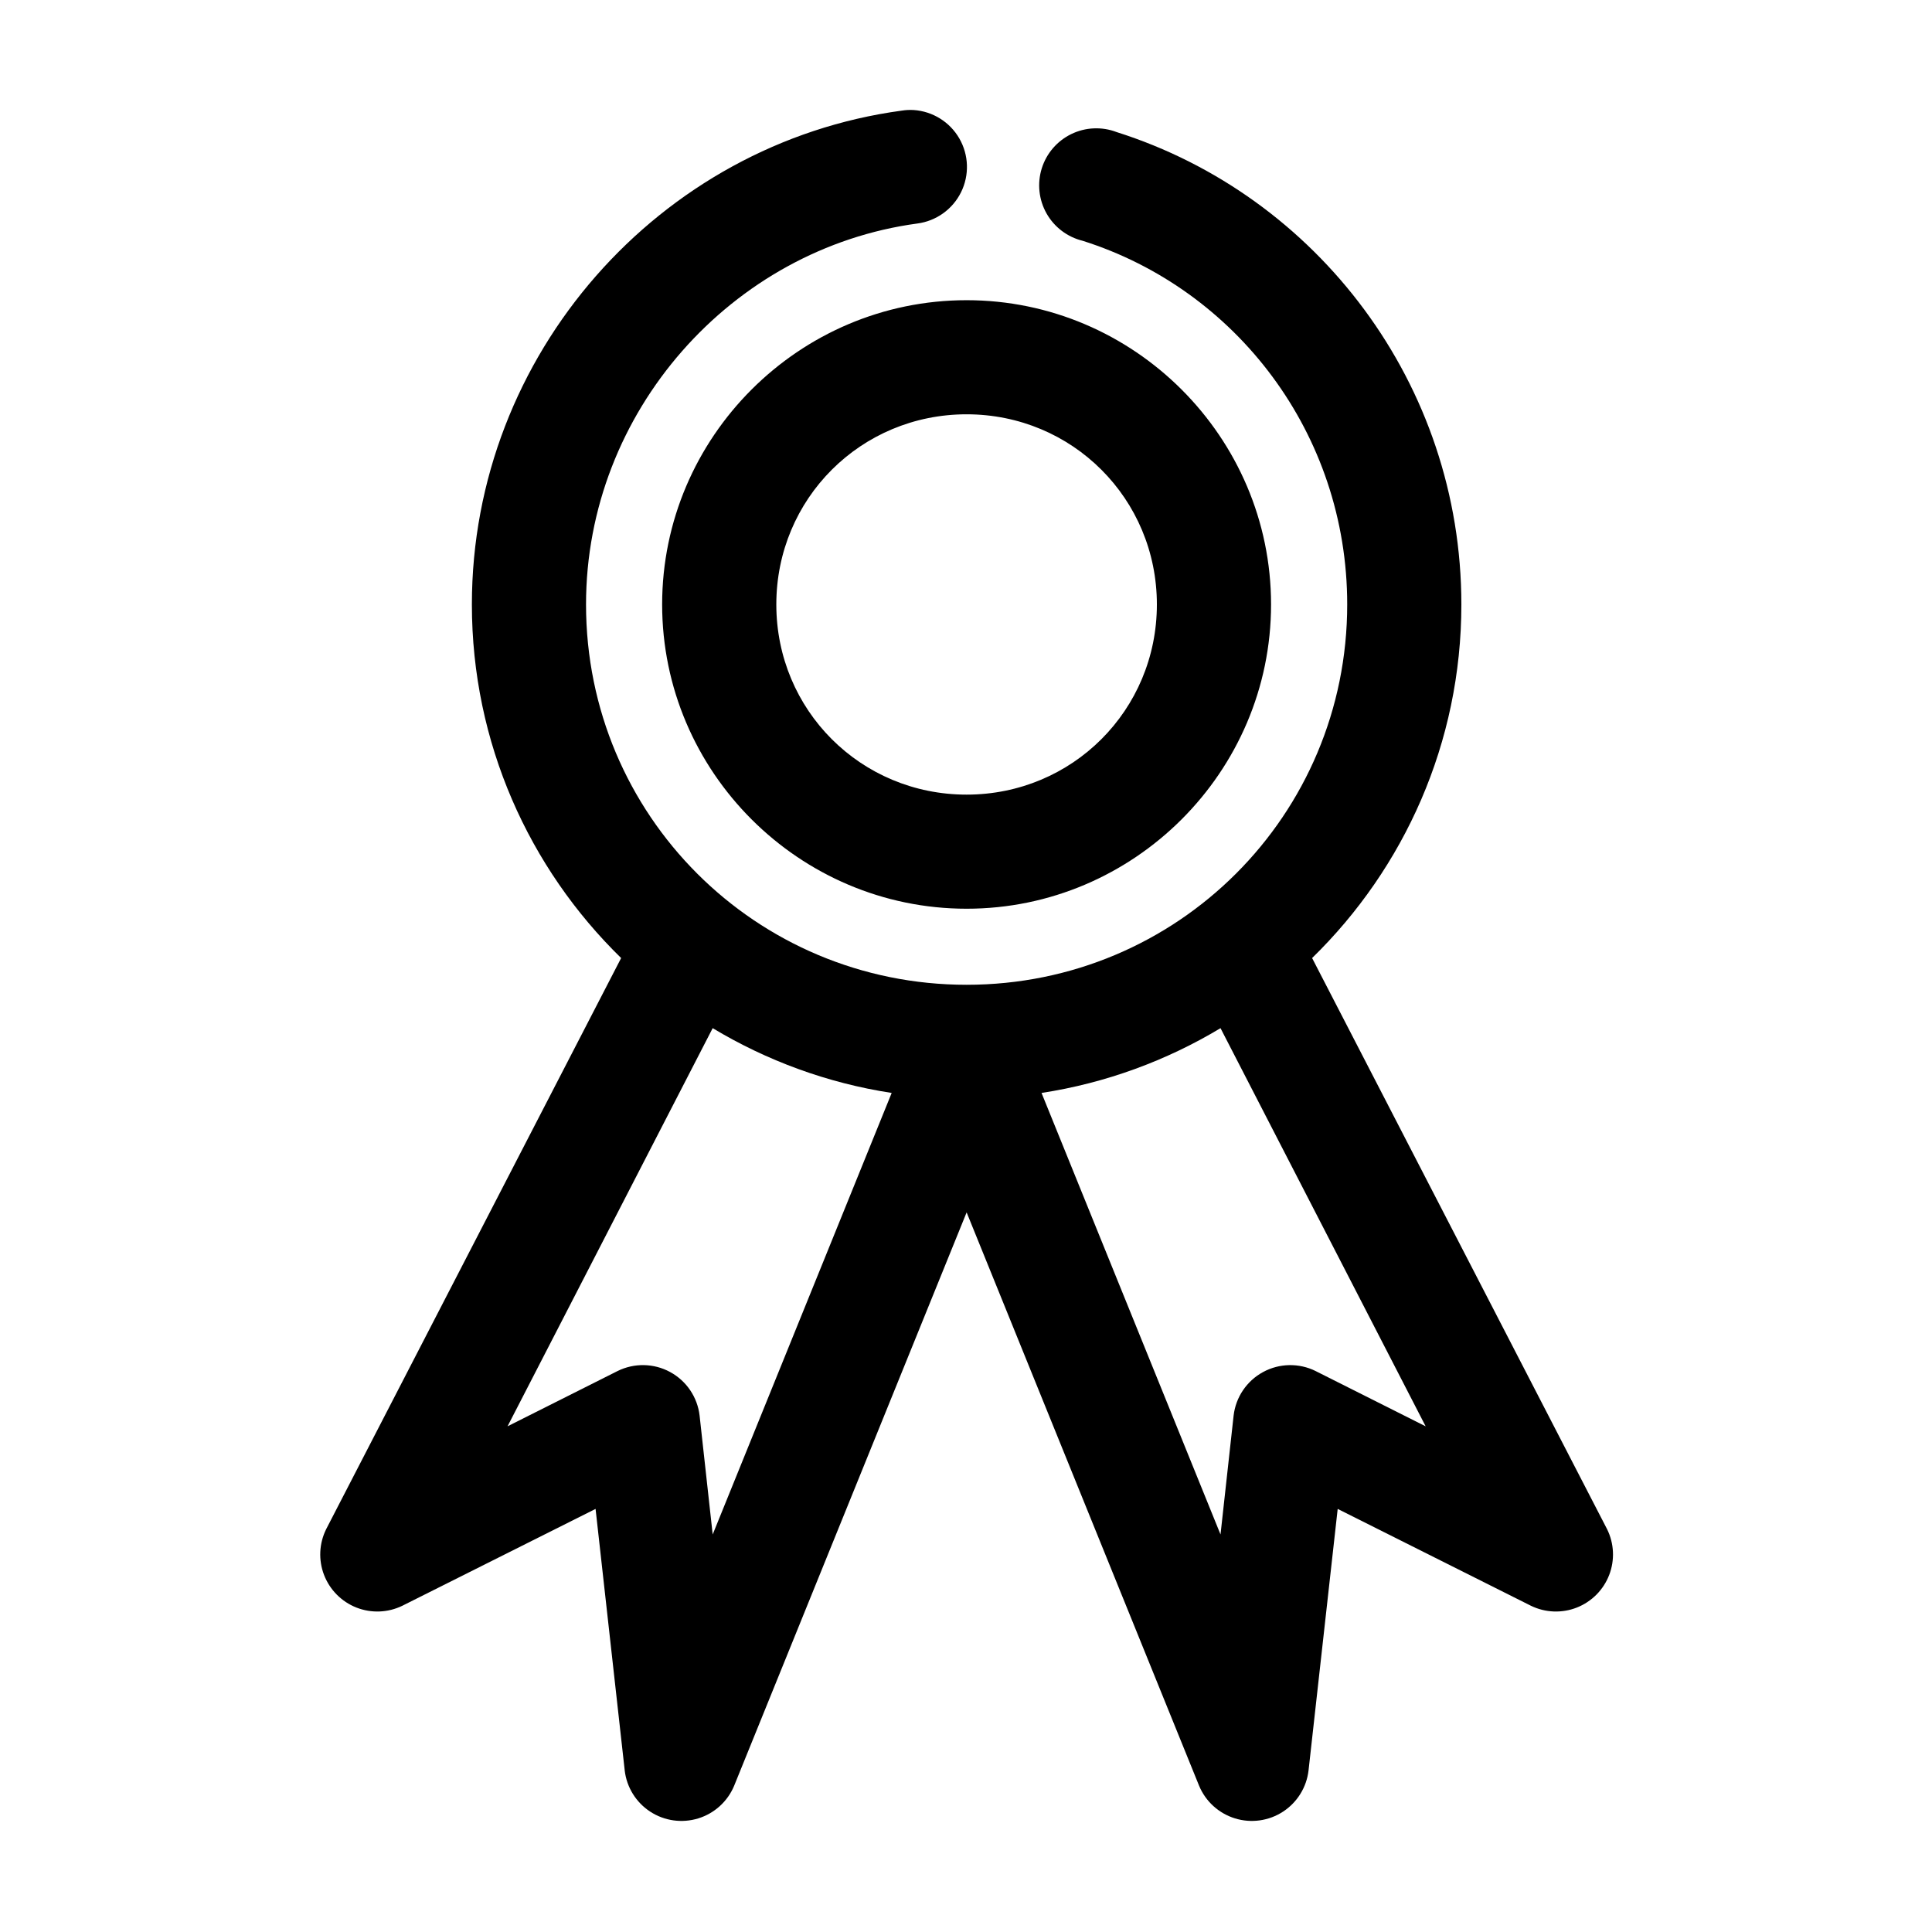 <?xml version="1.0" encoding="UTF-8"?>
<!-- Uploaded to: ICON Repo, www.iconrepo.com, Generator: ICON Repo Mixer Tools -->
<svg fill="#000000" width="800px" height="800px" version="1.1" viewBox="144 144 512 512" xmlns="http://www.w3.org/2000/svg">
 <path d="m384.4 173.16c-0.477 0.031-0.949 0.082-1.418 0.156-64.203 8.668-113.93 64.578-113.93 130.87 0 36.656 15.152 69.887 39.555 93.703l-78.164 151.34v0.004c-1.883 3.789-2.09 8.199-0.566 12.148 1.523 3.949 4.633 7.082 8.574 8.637 3.941 1.551 8.352 1.379 12.164-0.473l51.215-25.668 7.723 69.293h-0.004c0.516 4.465 2.988 8.469 6.754 10.93 3.762 2.461 8.426 3.117 12.727 1.797 4.297-1.32 7.785-4.484 9.516-8.633l61.617-151.97 61.617 151.97c1.73 4.148 5.219 7.312 9.516 8.633 4.301 1.32 8.965 0.664 12.727-1.797 3.766-2.461 6.238-6.465 6.754-10.93l7.723-69.293 51.215 25.668c3.809 1.852 8.219 2.023 12.16 0.473 3.941-1.555 7.051-4.688 8.574-8.637 1.523-3.949 1.316-8.359-0.566-12.148l-78.164-151.34c24.402-23.812 39.555-57.047 39.555-93.703 0-58.375-38.211-108.38-91.398-125.2v-0.004c-3.898-1.477-8.238-1.277-11.984 0.547-3.75 1.828-6.578 5.117-7.82 9.098-1.238 3.981-0.781 8.293 1.266 11.926 2.051 3.629 5.508 6.254 9.559 7.25 40.688 12.863 70.125 51.125 70.125 96.379 0 55.844-44.977 100.79-100.86 100.79s-100.86-44.945-100.86-100.79c0-51.117 38.691-94.32 87.773-100.95h0.004c5.008-0.652 9.363-3.762 11.605-8.289 2.238-4.523 2.07-9.871-0.449-14.246s-7.062-7.207-12.102-7.543c-0.578-0.035-1.156-0.035-1.734 0zm15.758 50.395c-44.383 0-80.684 36.277-80.684 80.633 0 44.352 36.301 80.633 80.684 80.633s80.684-36.277 80.684-80.633c0-44.352-36.301-80.633-80.684-80.633zm0 30.238c28.031 0 50.426 22.383 50.426 50.395 0 28.012-22.398 50.395-50.426 50.395-28.031 0-50.426-22.383-50.426-50.395 0-28.012 22.398-50.395 50.426-50.395zm-67.289 162.68c14.266 8.574 30.34 14.547 47.434 17.168l-47.434 117.01-3.469-31.496v-0.004c-0.562-4.887-3.477-9.195-7.805-11.547-4.324-2.352-9.527-2.449-13.941-0.262l-29.152 14.645 54.367-105.52zm134.58 0 54.367 105.52-29.152-14.645v-0.004c-4.414-2.188-9.617-2.09-13.941 0.262-4.328 2.352-7.242 6.66-7.805 11.547l-3.469 31.496-47.434-117.01c17.09-2.621 33.168-8.594 47.434-17.168z"/>
</svg>